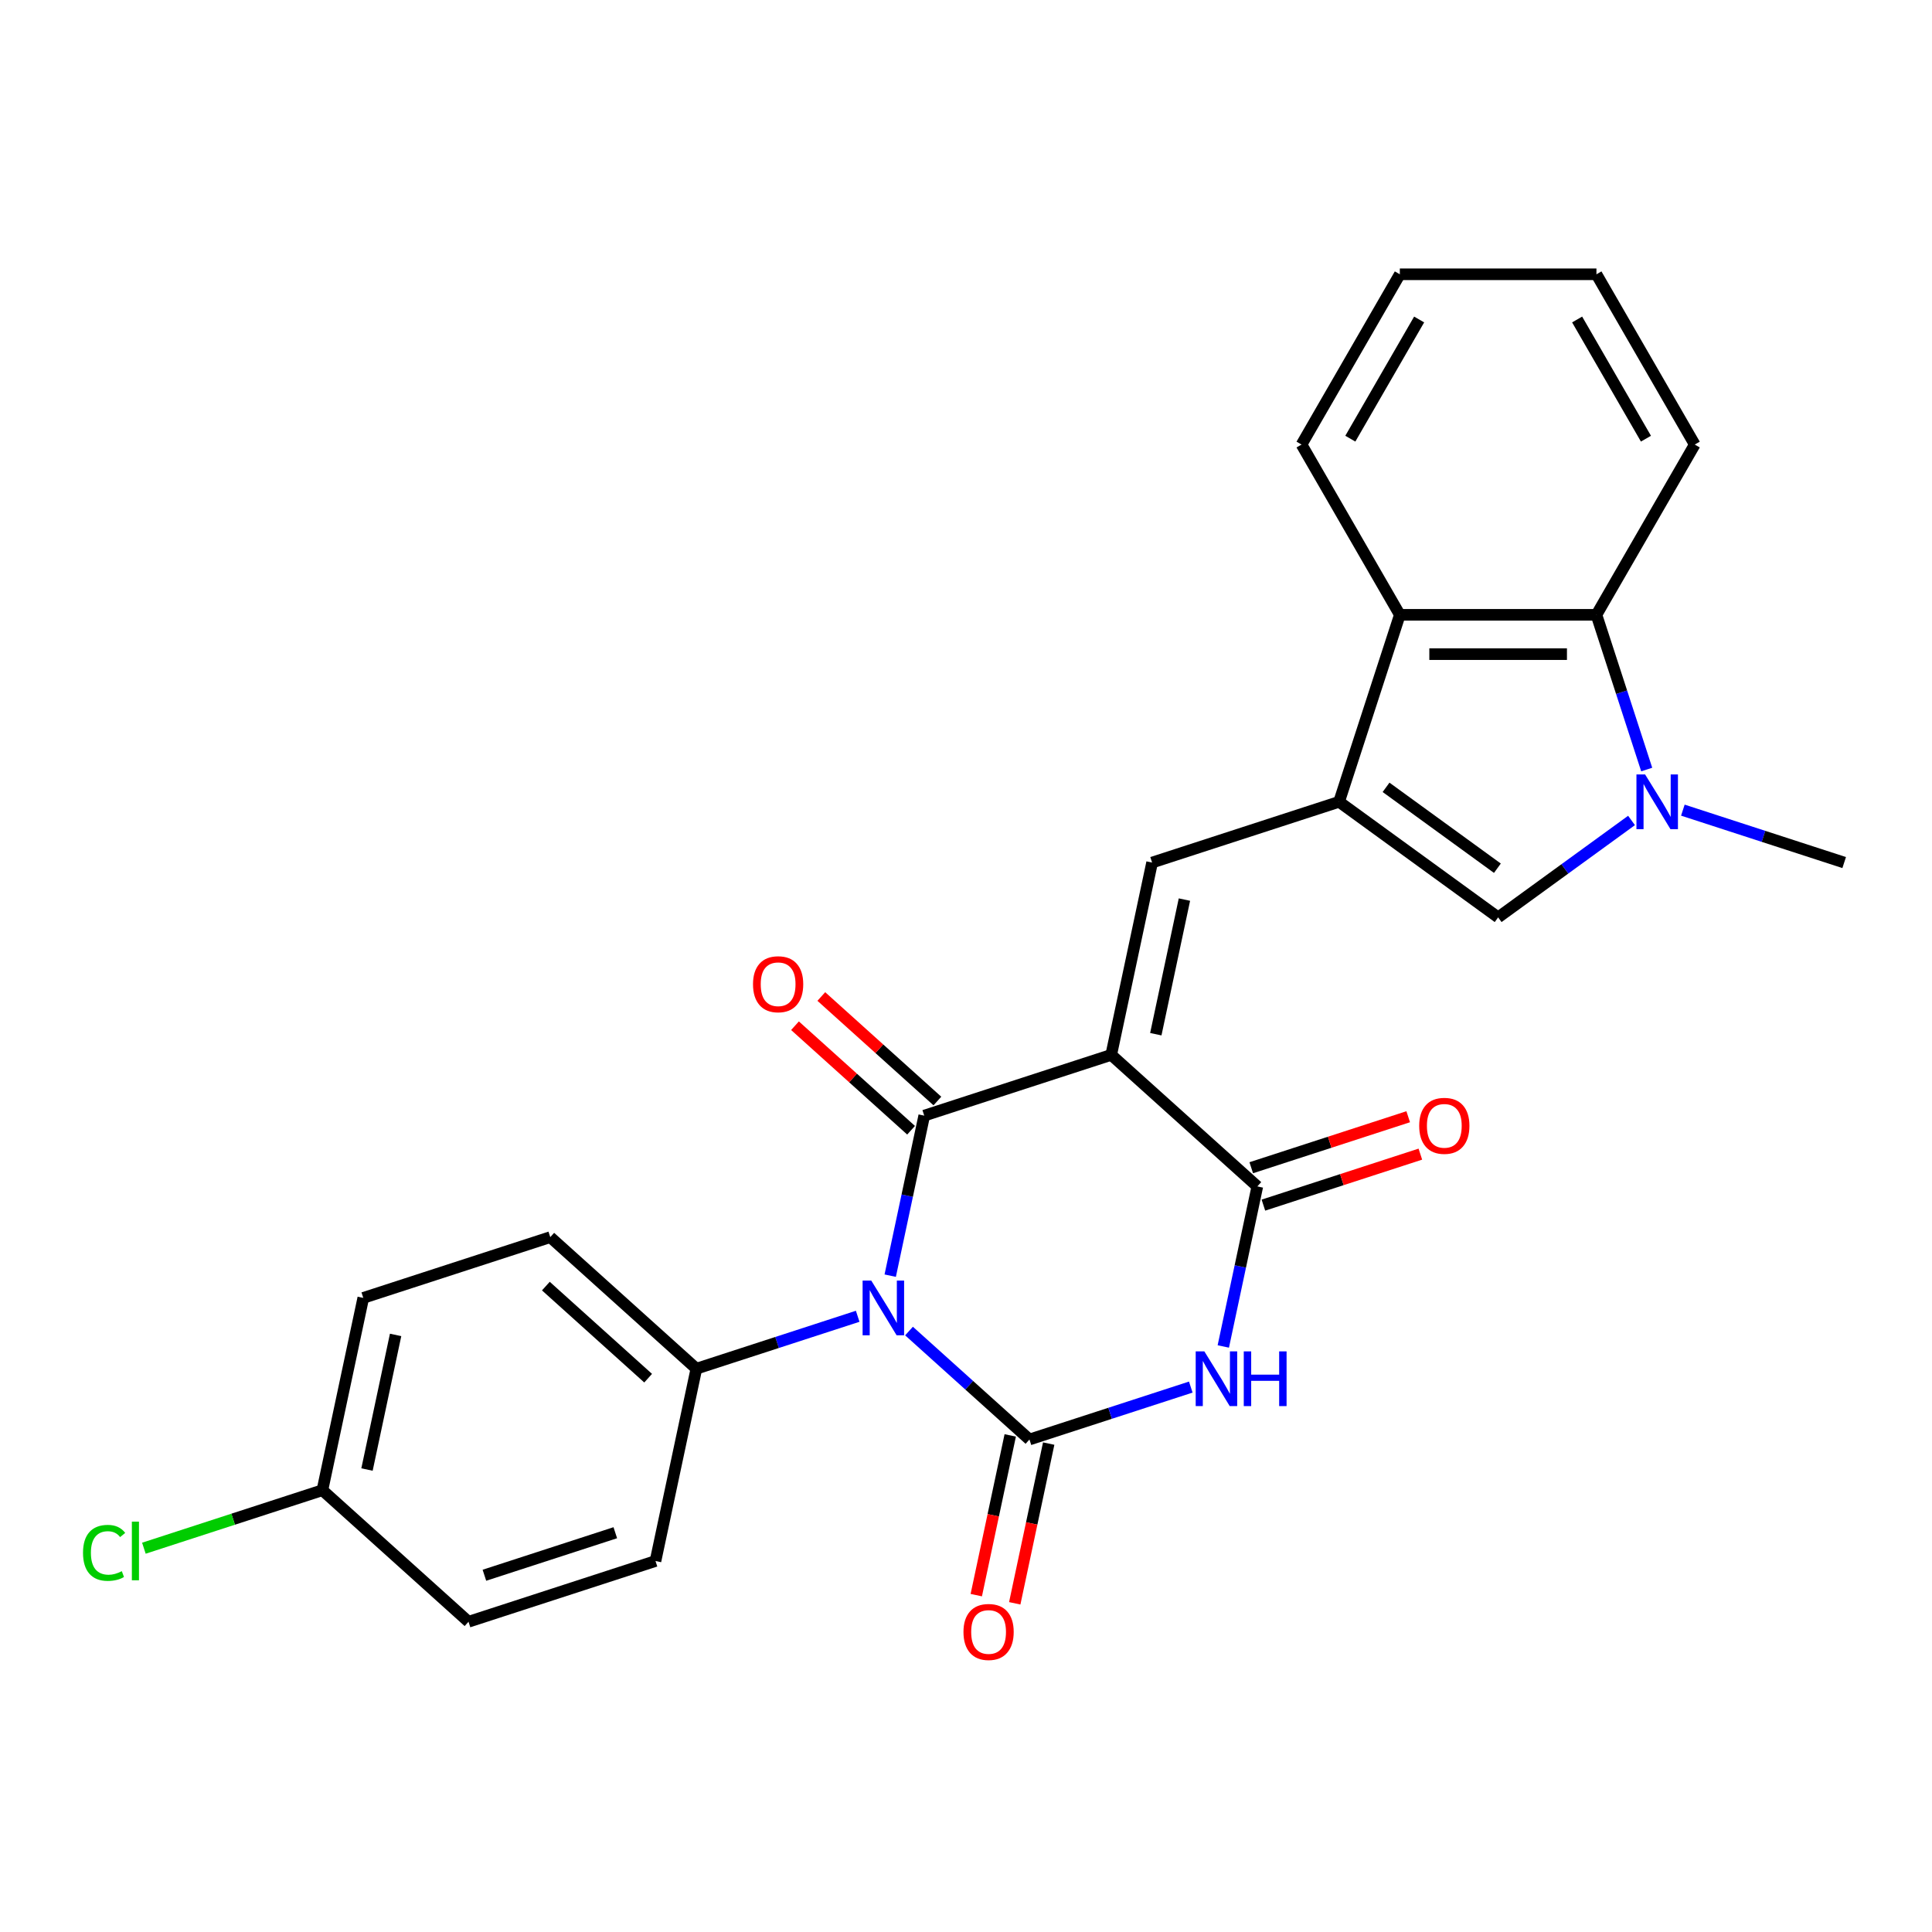 <?xml version='1.0' encoding='iso-8859-1'?>
<svg version='1.1' baseProfile='full'
              xmlns='http://www.w3.org/2000/svg'
                      xmlns:rdkit='http://www.rdkit.org/xml'
                      xmlns:xlink='http://www.w3.org/1999/xlink'
                  xml:space='preserve'
width='1000px' height='1000px' viewBox='0 0 1000 1000'>
<!-- END OF HEADER -->
<rect style='opacity:1.0;fill:#FFFFFF;stroke:none' width='1000' height='1000' x='0' y='0'> </rect>
<path class='bond-1' d='M 460.774,660.283 L 469.578,618.865' style='fill:none;fill-rule:evenodd;stroke:#0000FF;stroke-width:6px;stroke-linecap:butt;stroke-linejoin:miter;stroke-opacity:1' />
<path class='bond-1' d='M 469.578,618.865 L 478.381,577.447' style='fill:none;fill-rule:evenodd;stroke:#000000;stroke-width:6px;stroke-linecap:butt;stroke-linejoin:miter;stroke-opacity:1' />
<path class='bond-2' d='M 470.508,688.948 L 501.678,717.014' style='fill:none;fill-rule:evenodd;stroke:#0000FF;stroke-width:6px;stroke-linecap:butt;stroke-linejoin:miter;stroke-opacity:1' />
<path class='bond-2' d='M 501.678,717.014 L 532.849,745.08' style='fill:none;fill-rule:evenodd;stroke:#000000;stroke-width:6px;stroke-linecap:butt;stroke-linejoin:miter;stroke-opacity:1' />
<path class='bond-11' d='M 443.939,681.303 L 402.19,694.869' style='fill:none;fill-rule:evenodd;stroke:#0000FF;stroke-width:6px;stroke-linecap:butt;stroke-linejoin:miter;stroke-opacity:1' />
<path class='bond-11' d='M 402.19,694.869 L 360.441,708.434' style='fill:none;fill-rule:evenodd;stroke:#000000;stroke-width:6px;stroke-linecap:butt;stroke-linejoin:miter;stroke-opacity:1' />
<path class='bond-0' d='M 575.164,546.001 L 478.381,577.447' style='fill:none;fill-rule:evenodd;stroke:#000000;stroke-width:6px;stroke-linecap:butt;stroke-linejoin:miter;stroke-opacity:1' />
<path class='bond-6' d='M 575.164,546.001 L 596.322,446.461' style='fill:none;fill-rule:evenodd;stroke:#000000;stroke-width:6px;stroke-linecap:butt;stroke-linejoin:miter;stroke-opacity:1' />
<path class='bond-6' d='M 598.246,535.301 L 613.057,465.623' style='fill:none;fill-rule:evenodd;stroke:#000000;stroke-width:6px;stroke-linecap:butt;stroke-linejoin:miter;stroke-opacity:1' />
<path class='bond-27' d='M 575.164,546.001 L 650.79,614.094' style='fill:none;fill-rule:evenodd;stroke:#000000;stroke-width:6px;stroke-linecap:butt;stroke-linejoin:miter;stroke-opacity:1' />
<path class='bond-13' d='M 485.191,569.885 L 455.15,542.836' style='fill:none;fill-rule:evenodd;stroke:#000000;stroke-width:6px;stroke-linecap:butt;stroke-linejoin:miter;stroke-opacity:1' />
<path class='bond-13' d='M 455.15,542.836 L 425.11,515.788' style='fill:none;fill-rule:evenodd;stroke:#FF0000;stroke-width:6px;stroke-linecap:butt;stroke-linejoin:miter;stroke-opacity:1' />
<path class='bond-13' d='M 471.572,585.01 L 441.532,557.961' style='fill:none;fill-rule:evenodd;stroke:#000000;stroke-width:6px;stroke-linecap:butt;stroke-linejoin:miter;stroke-opacity:1' />
<path class='bond-13' d='M 441.532,557.961 L 411.491,530.913' style='fill:none;fill-rule:evenodd;stroke:#FF0000;stroke-width:6px;stroke-linecap:butt;stroke-linejoin:miter;stroke-opacity:1' />
<path class='bond-3' d='M 532.849,745.08 L 574.598,731.515' style='fill:none;fill-rule:evenodd;stroke:#000000;stroke-width:6px;stroke-linecap:butt;stroke-linejoin:miter;stroke-opacity:1' />
<path class='bond-3' d='M 574.598,731.515 L 616.348,717.95' style='fill:none;fill-rule:evenodd;stroke:#0000FF;stroke-width:6px;stroke-linecap:butt;stroke-linejoin:miter;stroke-opacity:1' />
<path class='bond-12' d='M 522.895,742.965 L 514.108,784.303' style='fill:none;fill-rule:evenodd;stroke:#000000;stroke-width:6px;stroke-linecap:butt;stroke-linejoin:miter;stroke-opacity:1' />
<path class='bond-12' d='M 514.108,784.303 L 505.321,825.64' style='fill:none;fill-rule:evenodd;stroke:#FF0000;stroke-width:6px;stroke-linecap:butt;stroke-linejoin:miter;stroke-opacity:1' />
<path class='bond-12' d='M 542.803,747.196 L 534.016,788.534' style='fill:none;fill-rule:evenodd;stroke:#000000;stroke-width:6px;stroke-linecap:butt;stroke-linejoin:miter;stroke-opacity:1' />
<path class='bond-12' d='M 534.016,788.534 L 525.229,829.872' style='fill:none;fill-rule:evenodd;stroke:#FF0000;stroke-width:6px;stroke-linecap:butt;stroke-linejoin:miter;stroke-opacity:1' />
<path class='bond-4' d='M 633.182,696.93 L 641.986,655.512' style='fill:none;fill-rule:evenodd;stroke:#0000FF;stroke-width:6px;stroke-linecap:butt;stroke-linejoin:miter;stroke-opacity:1' />
<path class='bond-4' d='M 641.986,655.512 L 650.79,614.094' style='fill:none;fill-rule:evenodd;stroke:#000000;stroke-width:6px;stroke-linecap:butt;stroke-linejoin:miter;stroke-opacity:1' />
<path class='bond-14' d='M 653.934,623.772 L 694.554,610.574' style='fill:none;fill-rule:evenodd;stroke:#000000;stroke-width:6px;stroke-linecap:butt;stroke-linejoin:miter;stroke-opacity:1' />
<path class='bond-14' d='M 694.554,610.574 L 735.173,597.376' style='fill:none;fill-rule:evenodd;stroke:#FF0000;stroke-width:6px;stroke-linecap:butt;stroke-linejoin:miter;stroke-opacity:1' />
<path class='bond-14' d='M 647.645,604.416 L 688.264,591.217' style='fill:none;fill-rule:evenodd;stroke:#000000;stroke-width:6px;stroke-linecap:butt;stroke-linejoin:miter;stroke-opacity:1' />
<path class='bond-14' d='M 688.264,591.217 L 728.884,578.019' style='fill:none;fill-rule:evenodd;stroke:#FF0000;stroke-width:6px;stroke-linecap:butt;stroke-linejoin:miter;stroke-opacity:1' />
<path class='bond-5' d='M 693.105,415.014 L 596.322,446.461' style='fill:none;fill-rule:evenodd;stroke:#000000;stroke-width:6px;stroke-linecap:butt;stroke-linejoin:miter;stroke-opacity:1' />
<path class='bond-8' d='M 693.105,415.014 L 775.434,474.829' style='fill:none;fill-rule:evenodd;stroke:#000000;stroke-width:6px;stroke-linecap:butt;stroke-linejoin:miter;stroke-opacity:1' />
<path class='bond-8' d='M 717.418,407.521 L 775.048,449.391' style='fill:none;fill-rule:evenodd;stroke:#000000;stroke-width:6px;stroke-linecap:butt;stroke-linejoin:miter;stroke-opacity:1' />
<path class='bond-9' d='M 693.105,415.014 L 724.552,318.231' style='fill:none;fill-rule:evenodd;stroke:#000000;stroke-width:6px;stroke-linecap:butt;stroke-linejoin:miter;stroke-opacity:1' />
<path class='bond-7' d='M 844.478,424.665 L 809.956,449.747' style='fill:none;fill-rule:evenodd;stroke:#0000FF;stroke-width:6px;stroke-linecap:butt;stroke-linejoin:miter;stroke-opacity:1' />
<path class='bond-7' d='M 809.956,449.747 L 775.434,474.829' style='fill:none;fill-rule:evenodd;stroke:#000000;stroke-width:6px;stroke-linecap:butt;stroke-linejoin:miter;stroke-opacity:1' />
<path class='bond-18' d='M 871.047,419.33 L 912.796,432.895' style='fill:none;fill-rule:evenodd;stroke:#0000FF;stroke-width:6px;stroke-linecap:butt;stroke-linejoin:miter;stroke-opacity:1' />
<path class='bond-18' d='M 912.796,432.895 L 954.545,446.461' style='fill:none;fill-rule:evenodd;stroke:#000000;stroke-width:6px;stroke-linecap:butt;stroke-linejoin:miter;stroke-opacity:1' />
<path class='bond-28' d='M 852.335,398.31 L 839.325,358.27' style='fill:none;fill-rule:evenodd;stroke:#0000FF;stroke-width:6px;stroke-linecap:butt;stroke-linejoin:miter;stroke-opacity:1' />
<path class='bond-28' d='M 839.325,358.27 L 826.316,318.231' style='fill:none;fill-rule:evenodd;stroke:#000000;stroke-width:6px;stroke-linecap:butt;stroke-linejoin:miter;stroke-opacity:1' />
<path class='bond-10' d='M 724.552,318.231 L 826.316,318.231' style='fill:none;fill-rule:evenodd;stroke:#000000;stroke-width:6px;stroke-linecap:butt;stroke-linejoin:miter;stroke-opacity:1' />
<path class='bond-10' d='M 739.817,338.584 L 811.051,338.584' style='fill:none;fill-rule:evenodd;stroke:#000000;stroke-width:6px;stroke-linecap:butt;stroke-linejoin:miter;stroke-opacity:1' />
<path class='bond-23' d='M 724.552,318.231 L 673.67,230.101' style='fill:none;fill-rule:evenodd;stroke:#000000;stroke-width:6px;stroke-linecap:butt;stroke-linejoin:miter;stroke-opacity:1' />
<path class='bond-22' d='M 826.316,318.231 L 877.198,230.101' style='fill:none;fill-rule:evenodd;stroke:#000000;stroke-width:6px;stroke-linecap:butt;stroke-linejoin:miter;stroke-opacity:1' />
<path class='bond-15' d='M 360.441,708.434 L 284.815,640.341' style='fill:none;fill-rule:evenodd;stroke:#000000;stroke-width:6px;stroke-linecap:butt;stroke-linejoin:miter;stroke-opacity:1' />
<path class='bond-15' d='M 335.478,713.345 L 282.54,665.68' style='fill:none;fill-rule:evenodd;stroke:#000000;stroke-width:6px;stroke-linecap:butt;stroke-linejoin:miter;stroke-opacity:1' />
<path class='bond-16' d='M 360.441,708.434 L 339.283,807.974' style='fill:none;fill-rule:evenodd;stroke:#000000;stroke-width:6px;stroke-linecap:butt;stroke-linejoin:miter;stroke-opacity:1' />
<path class='bond-20' d='M 284.815,640.341 L 188.032,671.787' style='fill:none;fill-rule:evenodd;stroke:#000000;stroke-width:6px;stroke-linecap:butt;stroke-linejoin:miter;stroke-opacity:1' />
<path class='bond-19' d='M 339.283,807.974 L 242.5,839.421' style='fill:none;fill-rule:evenodd;stroke:#000000;stroke-width:6px;stroke-linecap:butt;stroke-linejoin:miter;stroke-opacity:1' />
<path class='bond-19' d='M 318.476,793.334 L 250.728,815.347' style='fill:none;fill-rule:evenodd;stroke:#000000;stroke-width:6px;stroke-linecap:butt;stroke-linejoin:miter;stroke-opacity:1' />
<path class='bond-17' d='M 166.874,771.327 L 242.5,839.421' style='fill:none;fill-rule:evenodd;stroke:#000000;stroke-width:6px;stroke-linecap:butt;stroke-linejoin:miter;stroke-opacity:1' />
<path class='bond-21' d='M 166.874,771.327 L 120.675,786.338' style='fill:none;fill-rule:evenodd;stroke:#000000;stroke-width:6px;stroke-linecap:butt;stroke-linejoin:miter;stroke-opacity:1' />
<path class='bond-21' d='M 120.675,786.338 L 74.475,801.35' style='fill:none;fill-rule:evenodd;stroke:#00CC00;stroke-width:6px;stroke-linecap:butt;stroke-linejoin:miter;stroke-opacity:1' />
<path class='bond-26' d='M 166.874,771.327 L 188.032,671.787' style='fill:none;fill-rule:evenodd;stroke:#000000;stroke-width:6px;stroke-linecap:butt;stroke-linejoin:miter;stroke-opacity:1' />
<path class='bond-26' d='M 189.956,760.628 L 204.767,690.95' style='fill:none;fill-rule:evenodd;stroke:#000000;stroke-width:6px;stroke-linecap:butt;stroke-linejoin:miter;stroke-opacity:1' />
<path class='bond-29' d='M 877.198,230.101 L 826.316,141.971' style='fill:none;fill-rule:evenodd;stroke:#000000;stroke-width:6px;stroke-linecap:butt;stroke-linejoin:miter;stroke-opacity:1' />
<path class='bond-29' d='M 851.939,227.058 L 816.322,165.367' style='fill:none;fill-rule:evenodd;stroke:#000000;stroke-width:6px;stroke-linecap:butt;stroke-linejoin:miter;stroke-opacity:1' />
<path class='bond-24' d='M 673.67,230.101 L 724.552,141.971' style='fill:none;fill-rule:evenodd;stroke:#000000;stroke-width:6px;stroke-linecap:butt;stroke-linejoin:miter;stroke-opacity:1' />
<path class='bond-24' d='M 698.928,227.058 L 734.546,165.367' style='fill:none;fill-rule:evenodd;stroke:#000000;stroke-width:6px;stroke-linecap:butt;stroke-linejoin:miter;stroke-opacity:1' />
<path class='bond-25' d='M 724.552,141.971 L 826.316,141.971' style='fill:none;fill-rule:evenodd;stroke:#000000;stroke-width:6px;stroke-linecap:butt;stroke-linejoin:miter;stroke-opacity:1' />
<path  class='atom-0' d='M 450.964 662.827
L 460.244 677.827
Q 461.164 679.307, 462.644 681.987
Q 464.124 684.667, 464.204 684.827
L 464.204 662.827
L 467.964 662.827
L 467.964 691.147
L 464.084 691.147
L 454.124 674.747
Q 452.964 672.827, 451.724 670.627
Q 450.524 668.427, 450.164 667.747
L 450.164 691.147
L 446.484 691.147
L 446.484 662.827
L 450.964 662.827
' fill='#0000FF'/>
<path  class='atom-4' d='M 623.372 699.474
L 632.652 714.474
Q 633.572 715.954, 635.052 718.634
Q 636.532 721.314, 636.612 721.474
L 636.612 699.474
L 640.372 699.474
L 640.372 727.794
L 636.492 727.794
L 626.532 711.394
Q 625.372 709.474, 624.132 707.274
Q 622.932 705.074, 622.572 704.394
L 622.572 727.794
L 618.892 727.794
L 618.892 699.474
L 623.372 699.474
' fill='#0000FF'/>
<path  class='atom-4' d='M 643.772 699.474
L 647.612 699.474
L 647.612 711.514
L 662.092 711.514
L 662.092 699.474
L 665.932 699.474
L 665.932 727.794
L 662.092 727.794
L 662.092 714.714
L 647.612 714.714
L 647.612 727.794
L 643.772 727.794
L 643.772 699.474
' fill='#0000FF'/>
<path  class='atom-8' d='M 851.502 400.854
L 860.782 415.854
Q 861.702 417.334, 863.182 420.014
Q 864.662 422.694, 864.742 422.854
L 864.742 400.854
L 868.502 400.854
L 868.502 429.174
L 864.622 429.174
L 854.662 412.774
Q 853.502 410.854, 852.262 408.654
Q 851.062 406.454, 850.702 405.774
L 850.702 429.174
L 847.022 429.174
L 847.022 400.854
L 851.502 400.854
' fill='#0000FF'/>
<path  class='atom-13' d='M 498.691 844.7
Q 498.691 837.9, 502.051 834.1
Q 505.411 830.3, 511.691 830.3
Q 517.971 830.3, 521.331 834.1
Q 524.691 837.9, 524.691 844.7
Q 524.691 851.58, 521.291 855.5
Q 517.891 859.38, 511.691 859.38
Q 505.451 859.38, 502.051 855.5
Q 498.691 851.62, 498.691 844.7
M 511.691 856.18
Q 516.011 856.18, 518.331 853.3
Q 520.691 850.38, 520.691 844.7
Q 520.691 839.14, 518.331 836.34
Q 516.011 833.5, 511.691 833.5
Q 507.371 833.5, 505.011 836.3
Q 502.691 839.1, 502.691 844.7
Q 502.691 850.42, 505.011 853.3
Q 507.371 856.18, 511.691 856.18
' fill='#FF0000'/>
<path  class='atom-14' d='M 389.756 509.434
Q 389.756 502.634, 393.116 498.834
Q 396.476 495.034, 402.756 495.034
Q 409.036 495.034, 412.396 498.834
Q 415.756 502.634, 415.756 509.434
Q 415.756 516.314, 412.356 520.234
Q 408.956 524.114, 402.756 524.114
Q 396.516 524.114, 393.116 520.234
Q 389.756 516.354, 389.756 509.434
M 402.756 520.914
Q 407.076 520.914, 409.396 518.034
Q 411.756 515.114, 411.756 509.434
Q 411.756 503.874, 409.396 501.074
Q 407.076 498.234, 402.756 498.234
Q 398.436 498.234, 396.076 501.034
Q 393.756 503.834, 393.756 509.434
Q 393.756 515.154, 396.076 518.034
Q 398.436 520.914, 402.756 520.914
' fill='#FF0000'/>
<path  class='atom-15' d='M 734.573 582.727
Q 734.573 575.927, 737.933 572.127
Q 741.293 568.327, 747.573 568.327
Q 753.853 568.327, 757.213 572.127
Q 760.573 575.927, 760.573 582.727
Q 760.573 589.607, 757.173 593.527
Q 753.773 597.407, 747.573 597.407
Q 741.333 597.407, 737.933 593.527
Q 734.573 589.647, 734.573 582.727
M 747.573 594.207
Q 751.893 594.207, 754.213 591.327
Q 756.573 588.407, 756.573 582.727
Q 756.573 577.167, 754.213 574.367
Q 751.893 571.527, 747.573 571.527
Q 743.253 571.527, 740.893 574.327
Q 738.573 577.127, 738.573 582.727
Q 738.573 588.447, 740.893 591.327
Q 743.253 594.207, 747.573 594.207
' fill='#FF0000'/>
<path  class='atom-22' d='M 42.971 803.754
Q 42.971 796.714, 46.251 793.034
Q 49.571 789.314, 55.851 789.314
Q 61.691 789.314, 64.811 793.434
L 62.171 795.594
Q 59.891 792.594, 55.851 792.594
Q 51.571 792.594, 49.291 795.474
Q 47.051 798.314, 47.051 803.754
Q 47.051 809.354, 49.371 812.234
Q 51.731 815.114, 56.291 815.114
Q 59.411 815.114, 63.051 813.234
L 64.171 816.234
Q 62.691 817.194, 60.451 817.754
Q 58.211 818.314, 55.731 818.314
Q 49.571 818.314, 46.251 814.554
Q 42.971 810.794, 42.971 803.754
' fill='#00CC00'/>
<path  class='atom-22' d='M 68.251 787.594
L 71.931 787.594
L 71.931 817.954
L 68.251 817.954
L 68.251 787.594
' fill='#00CC00'/>
</svg>
